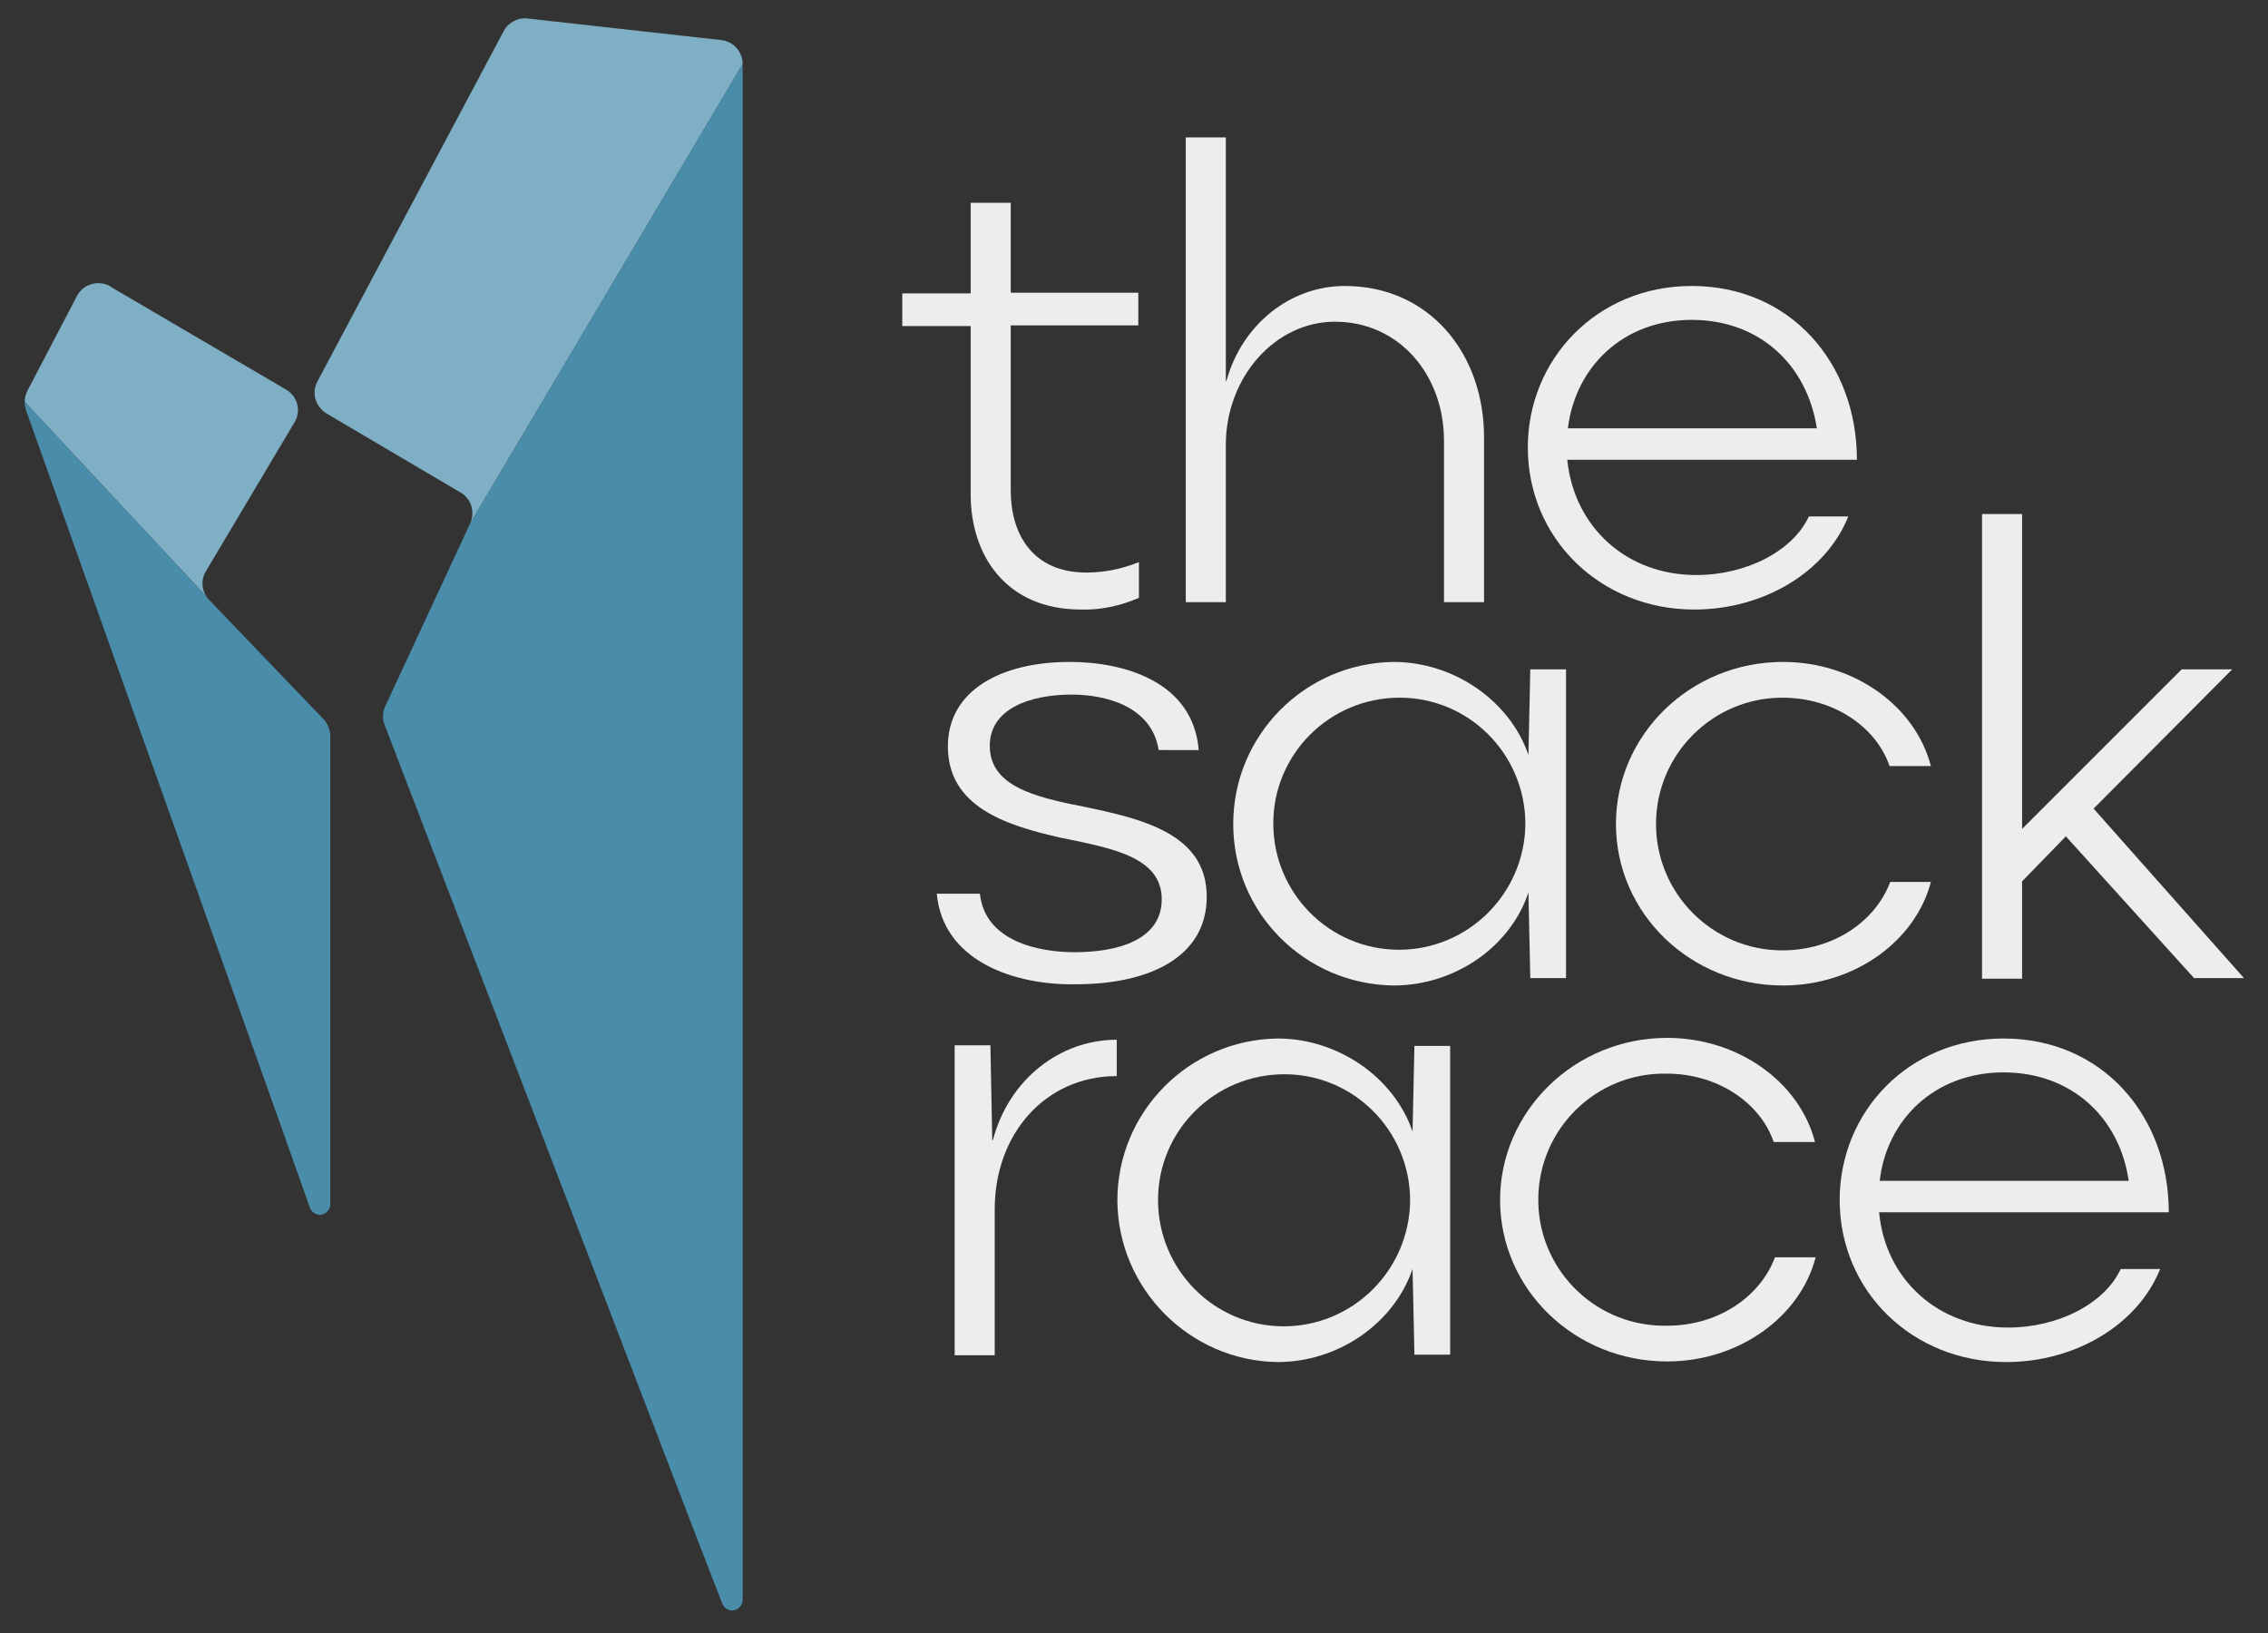 <?xml version="1.0" encoding="utf-8"?>
<!-- Generator: Adobe Illustrator 23.0.4, SVG Export Plug-In . SVG Version: 6.00 Build 0)  -->
<svg version="1.1" id="Layer_1" xmlns="http://www.w3.org/2000/svg" xmlns:xlink="http://www.w3.org/1999/xlink" x="0px" y="0px"
	 viewBox="0 0 368 265" style="enable-background:new 0 0 368 265;" xml:space="preserve">
<rect x="0" y="0" width="368" height="265" fill="#333333" stroke="none"/>
<g>
	<g id="logos">
		<path style="fill:#EEEDED;" d="M184.8,91.2v5.8c-3,1.3-6.2,2-9.4,1.9c-12.1,0-17.9-8.7-17.9-18.7V52.9h-11.1v-5.3h11.1V32.9h6.5
			v14.6h20.7v5.3H164v26.8c0,7,3.5,13.3,12.3,13.3C179.2,92.9,182.1,92.3,184.8,91.2z"/>
		<path style="fill:#EEEDED;" d="M192.4,22.3h6.5v39.5h0.1c2.5-9.1,10.3-15.4,19.2-15.4c13.6,0,22.6,10.8,22.6,24.6v26.7h-6.5V71.5
			c0-10.6-7.2-19.3-17.7-19.3c-9.7,0-17.7,9-17.7,20v25.5h-6.5V22.3z"/>
		<path style="fill:#EEEDED;" d="M293.5,83.8h6.4c-3.6,9-13.7,15.1-25,15.1c-15.2,0-27-11.5-27-26.3c0-14.3,11.2-26.2,26.6-26.2
			c16,0,26.8,12.5,26.8,28.2h-47c1.1,10.9,9.6,18.7,20.9,18.7C283.4,93.3,290.9,89.4,293.5,83.8z M254.4,69.5h40.4
			c-1.6-10.4-9.4-17.6-20.3-17.6C263.3,51.9,255.6,59.6,254.4,69.5z"/>
		<path style="fill:#EEEDED;" d="M152,145h7c0.8,7.8,9.7,9.5,15.3,9.5c7.1,0,14.2-2,14.2-8.6c0-6.9-8.2-8.3-16.5-10
			c-8.8-2-18.2-5-18.2-14.8c0-9,8.5-13.7,19.8-13.7c8.8,0,20,3.2,20.9,14.3H188c-1.1-7.1-8.6-9-14.1-9c-6.8,0-13.3,2.3-13.3,8.3
			c0,6.5,7.1,8.3,15.3,9.9c9.7,2,19.9,4.5,19.9,14.6c0,9.9-9.5,14.2-21.2,14.2C164.7,159.9,153,156,152,145z"/>
		<path style="fill:#EEEDED;" d="M200.1,133.7c0-14.4,11.6-26.1,26-26.3c9.8,0,18.9,6.3,21.9,15.1l0.3-13.9h5.8v50.1h-5.8l-0.3-13.9
			c-3,9-12.1,15.1-21.9,15.1C211.7,159.7,200.1,148.1,200.1,133.7z M247.5,133.7c0-11.3-9.1-20.5-20.4-20.5
			c-11.3,0-20.5,9.1-20.5,20.4c0,11.3,9.1,20.5,20.4,20.5c0,0,0,0,0,0C238.2,154.1,247.4,145,247.5,133.7z"/>
		<path style="fill:#EEEDED;" d="M289.3,159.9c-15,0-27.1-11.7-27.1-26.2s12.1-26.3,27.1-26.3c11.6,0,21.5,7.2,24,16.9h-6.7
			c-2.2-6.4-9.1-11.1-17.4-11.1c-11.3,0-20.5,9.2-20.5,20.5c0,11.3,9.2,20.5,20.5,20.5l0,0c8.3,0,15.1-4.7,17.5-11.1h6.6
			C310.8,152.7,300.9,159.9,289.3,159.9z"/>
		<path style="fill:#EEEDED;" d="M335.2,135.7l-7.1,7.3v15.8h-6.5V83.4h6.5v51.1l25.9-25.9h8.2l-22.5,22.6l24.4,27.5h-8.1
			L335.2,135.7z"/>
		<path style="fill:#EEEDED;" d="M154.9,169.6h5.8l0.3,15.4h0.1c2.6-9.9,10.9-16.3,20.1-16.3v5.9c-11.6,0-19.8,9.4-19.8,21.6v23.7
			h-6.5V169.6z"/>
		<path style="fill:#EEEDED;" d="M181.3,194.8c0-14.4,11.6-26.1,26-26.3c9.8,0,18.9,6.3,21.9,15.1l0.3-13.9h5.8v50.1h-5.8l-0.3-13.9
			c-3.1,9-12.2,15.1-21.9,15.1C193,220.8,181.4,209.1,181.3,194.8z M228.8,194.8c0-11.3-9.1-20.5-20.4-20.5
			c-11.3,0-20.5,9.1-20.5,20.4c0,11.3,9.1,20.5,20.4,20.5C219.5,215.2,228.7,206.1,228.8,194.8z"/>
		<path style="fill:#EEEDED;" d="M270.5,220.9c-15,0-27.1-11.7-27.1-26.2c0-14.4,12.1-26.3,27.1-26.3c11.6,0,21.5,7.2,24,16.9h-6.7
			c-2.2-6.4-9.1-11.1-17.4-11.1c-11.3-0.2-20.6,8.8-20.8,20.1c-0.2,11.3,8.8,20.6,20.1,20.8c0.3,0,0.5,0,0.8,0
			c8.3,0,15.1-4.7,17.5-11.1h6.6C292.1,213.7,282.1,220.9,270.5,220.9z"/>
		<path style="fill:#EEEDED;" d="M344.1,205.9h6.4c-3.6,9-13.7,15.1-25,15.1c-15.2,0-27-11.5-27-26.3c0-14.3,11.2-26.2,26.6-26.2
			c16,0,26.8,12.5,26.8,28.2h-47c1,10.9,9.6,18.7,20.9,18.7C334,215.4,341.5,211.5,344.1,205.9z M305,191.6h40.4
			c-1.5-10.4-9.4-17.6-20.3-17.6C313.9,174,306.1,181.7,305,191.6z"/>
		<path style="fill:#7FAFC4;" d="M76.3,84.9c0.8-1.8,0.2-4-1.6-5L53,67.1c-1.8-1.1-2.5-3.3-1.5-5.2L81.7,5.1C82.4,3.7,84,2.8,85.6,3
			L117,6.5c2,0.2,3.5,1.9,3.5,3.9L76.3,84.9z"/>
		<path style="fill:#7FAFC4;" d="M33.4,92.7c-0.8,1.3-0.7,2.9,0.1,4.1L4,65.2c0-0.7,0.2-1.3,0.5-1.9L12.5,48c1-1.9,3.4-2.6,5.3-1.6
			c0,0,0.1,0.1,0.1,0.1l28.5,16.7c1.9,1.1,2.5,3.5,1.4,5.3c0,0,0,0,0,0L33.4,92.7z"/>
		<path style="fill:#498DAB;" d="M120.5,10.4v249.2c0,0.9-0.8,1.7-1.7,1.7c-0.7,0-1.3-0.4-1.6-1.1l-4.3-11.1L62.4,117.6
			c-0.4-1-0.3-2.1,0.1-3l13.8-29.7L120.5,10.4z"/>
		<path style="fill:#498DAB;" d="M53.6,119.5v75.9c0,0.9-0.8,1.7-1.7,1.7c-0.7,0-1.3-0.4-1.6-1.1l-4.5-12.7L4.2,66.5
			C4.1,66.1,4,65.6,4,65.2l29.5,31.6l0,0c0.1,0.2,0.3,0.4,0.5,0.6l18.6,19.4C53.2,117.5,53.6,118.5,53.6,119.5z"/>
	</g>
</g>
</svg>